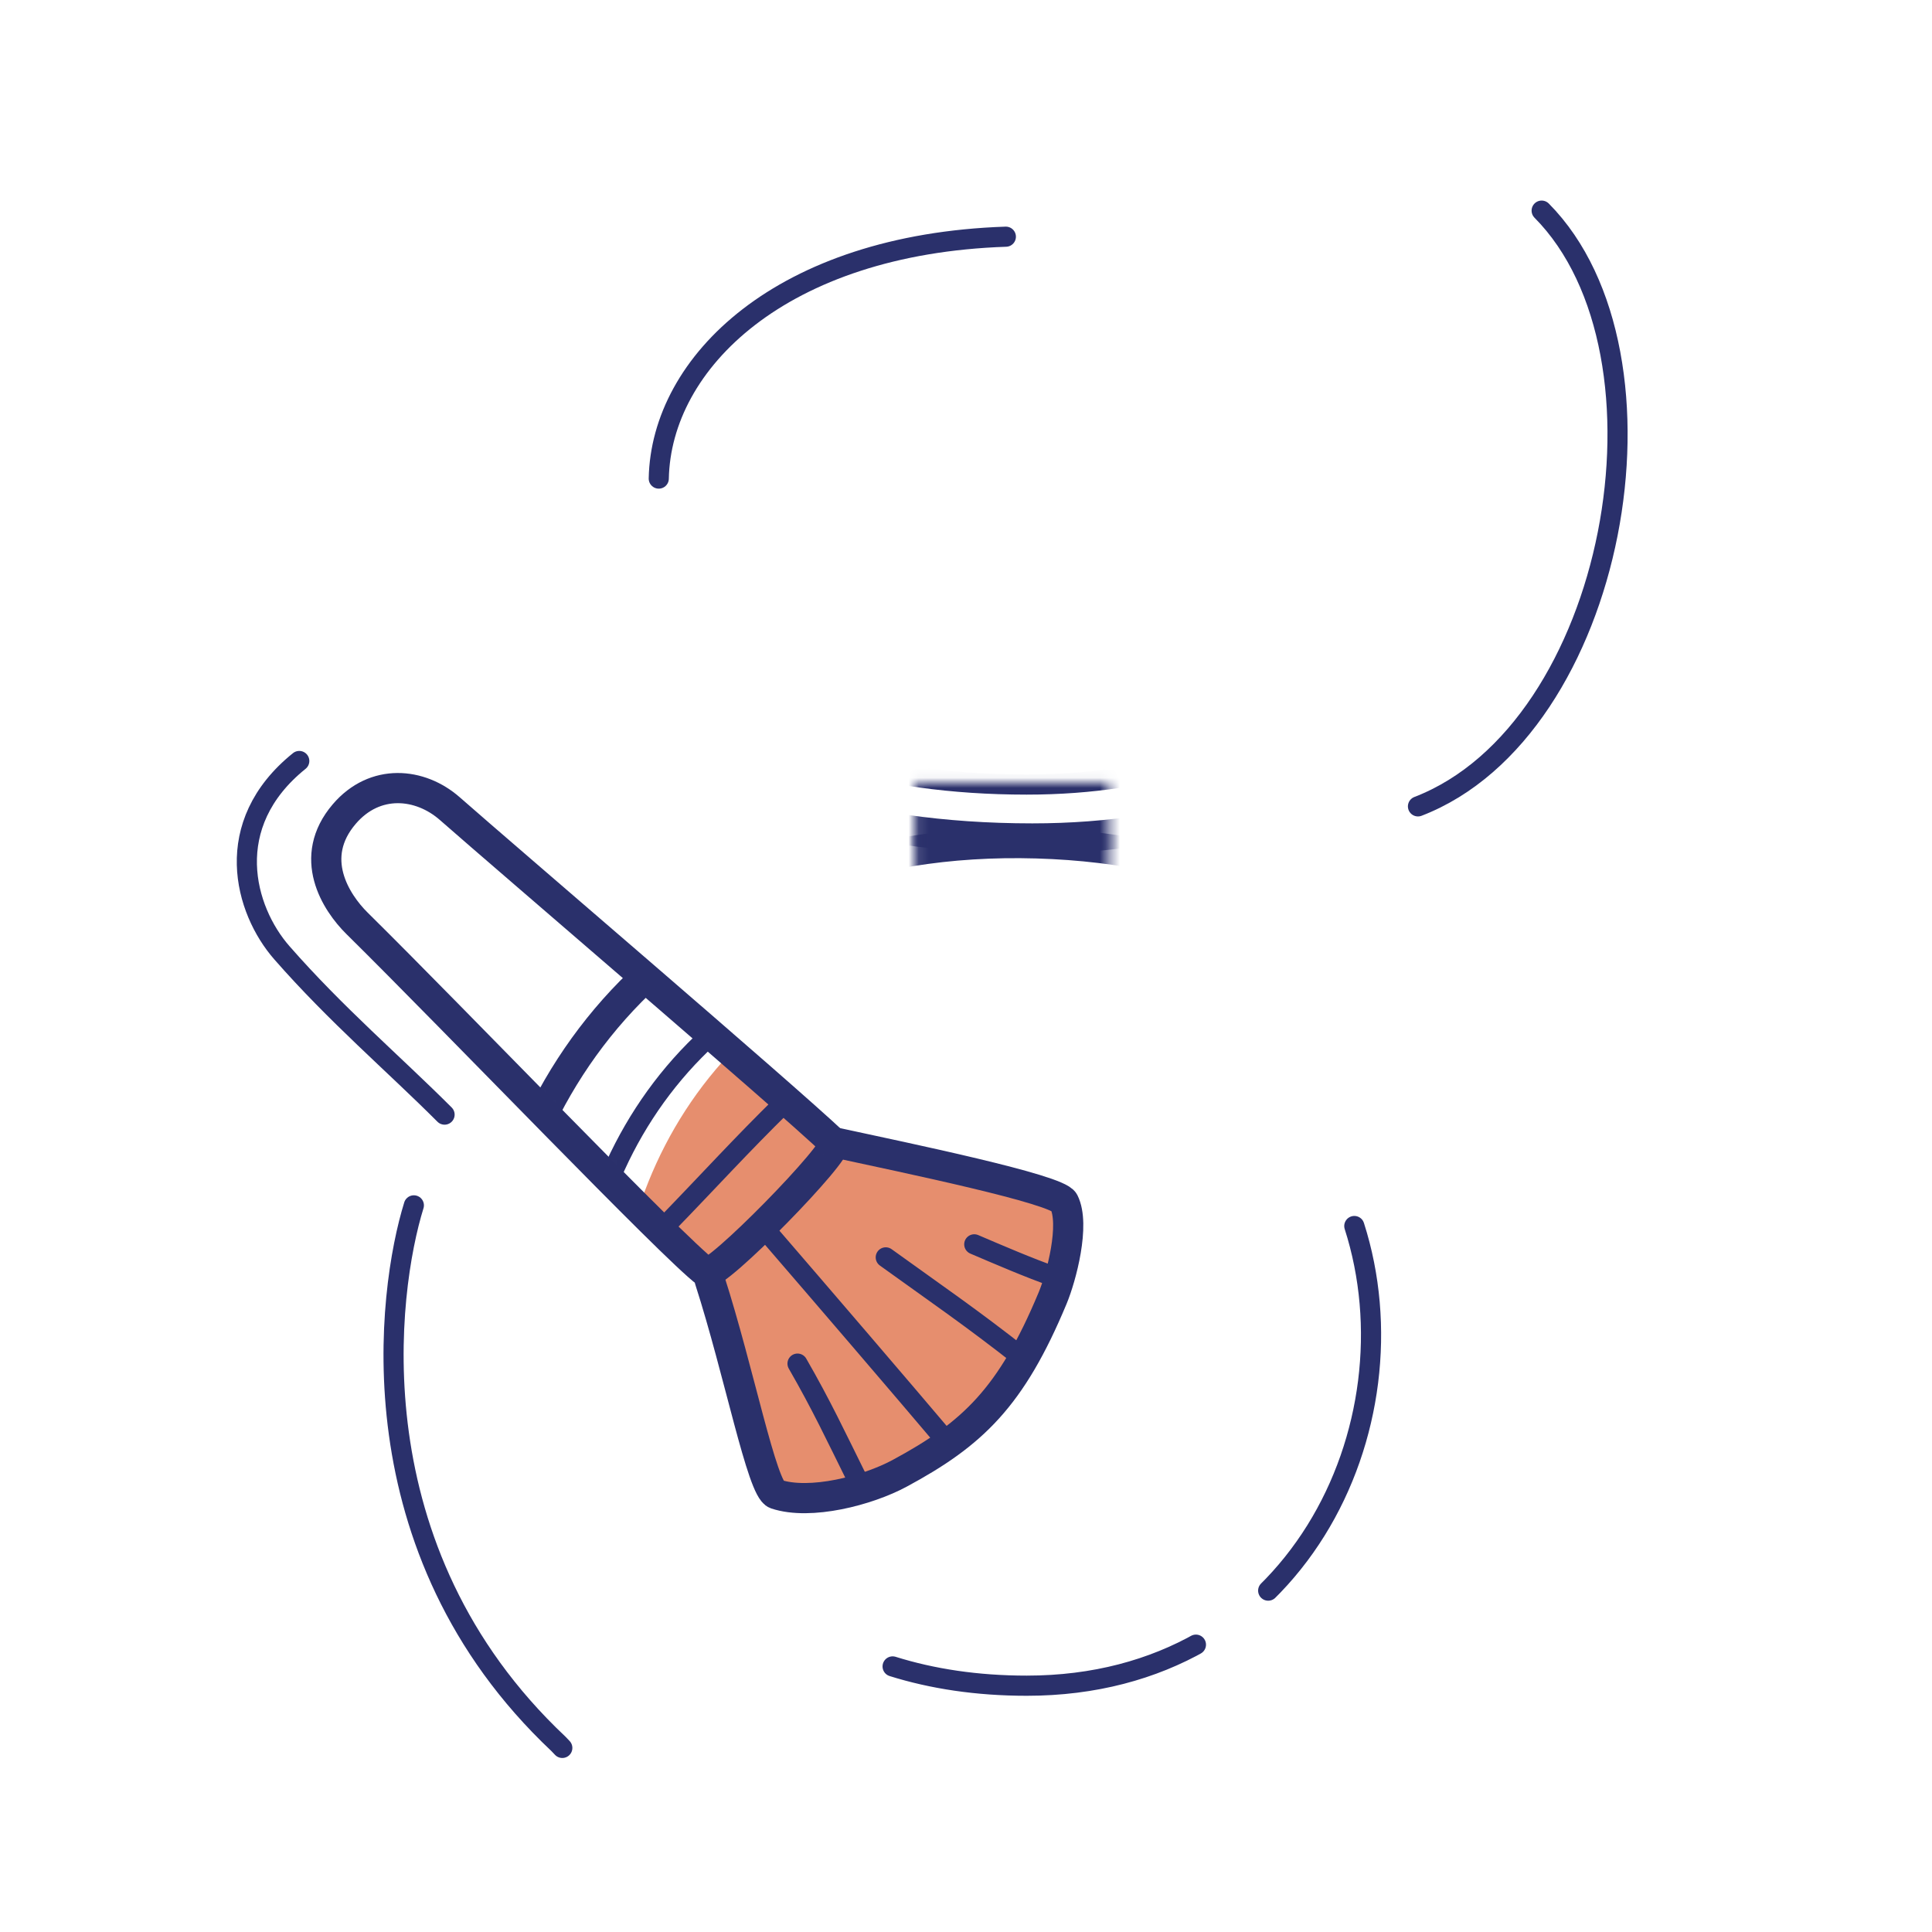 <svg xmlns="http://www.w3.org/2000/svg" width="192" height="192" style="width:100%;height:100%;transform:translate3d(0,0,0);content-visibility:visible" viewBox="0 0 192 192"><defs><filter id="a" width="100%" height="100%" x="0%" y="0%" filterUnits="objectBoundingBox"><feComponentTransfer in="SourceGraphic"><feFuncA tableValues="1.0 0.0" type="table"/></feComponentTransfer></filter><filter id="c" width="100%" height="100%" x="0%" y="0%" filterUnits="objectBoundingBox"><feComponentTransfer in="SourceGraphic"><feFuncA tableValues="1.0 0.0" type="table"/></feComponentTransfer></filter><filter id="f" width="100%" height="100%" x="0%" y="0%" filterUnits="objectBoundingBox"><feComponentTransfer in="SourceGraphic"><feFuncA tableValues="1.0 0.0" type="table"/></feComponentTransfer></filter><filter id="i" width="100%" height="100%" x="0%" y="0%" filterUnits="objectBoundingBox"><feComponentTransfer in="SourceGraphic"><feFuncA tableValues="1.0 0.0" type="table"/></feComponentTransfer></filter><filter id="l" width="100%" height="100%" x="0%" y="0%" filterUnits="objectBoundingBox"><feComponentTransfer in="SourceGraphic"><feFuncA tableValues="1.0 0.0" type="table"/></feComponentTransfer></filter><filter id="n" width="100%" height="100%" x="0%" y="0%" filterUnits="objectBoundingBox"><feComponentTransfer in="SourceGraphic"><feFuncA tableValues="1.0 0.0" type="table"/></feComponentTransfer></filter><filter id="p" width="100%" height="100%" x="0%" y="0%" filterUnits="objectBoundingBox"><feComponentTransfer in="SourceGraphic"><feFuncA tableValues="1.0 0.0" type="table"/></feComponentTransfer></filter><filter id="r" width="100%" height="100%" x="0%" y="0%" filterUnits="objectBoundingBox"><feComponentTransfer in="SourceGraphic"><feFuncA tableValues="1.0 0.0" type="table"/></feComponentTransfer></filter><filter id="t" width="100%" height="100%" x="0%" y="0%" filterUnits="objectBoundingBox"><feComponentTransfer in="SourceGraphic"><feFuncA tableValues="1.0 0.0" type="table"/></feComponentTransfer></filter><filter id="v" width="100%" height="100%" x="0%" y="0%" filterUnits="objectBoundingBox"><feComponentTransfer in="SourceGraphic"><feFuncA tableValues="1.0 0.0" type="table"/></feComponentTransfer></filter><filter id="y" width="100%" height="100%" x="0%" y="0%" filterUnits="objectBoundingBox"><feComponentTransfer in="SourceGraphic"><feFuncA tableValues="1.0 0.0" type="table"/></feComponentTransfer></filter><mask id="V" mask-type="alpha" maskUnits="userSpaceOnUse"><g filter="url(#a)"><path fill="#fff" d="M0 0h192v192H0z" opacity="0"/><use xmlns:ns1="http://www.w3.org/1999/xlink" ns1:href="#b"/></g></mask><mask id="U" mask-type="alpha" maskUnits="userSpaceOnUse"><g filter="url(#c)"><path fill="#fff" d="M0 0h192v192H0z" opacity="0"/><use xmlns:ns2="http://www.w3.org/1999/xlink" ns2:href="#d"/></g></mask><mask id="S" mask-type="alpha" maskUnits="userSpaceOnUse"><g filter="url(#f)"><path fill="#fff" d="M0 0h192v192H0z" opacity="0"/><use xmlns:ns3="http://www.w3.org/1999/xlink" ns3:href="#g"/></g></mask><mask id="R" mask-type="alpha" maskUnits="userSpaceOnUse"><g filter="url(#i)"><path fill="#fff" d="M0 0h192v192H0z" opacity="0"/><use xmlns:ns4="http://www.w3.org/1999/xlink" ns4:href="#j"/></g></mask><mask id="P" mask-type="alpha" maskUnits="userSpaceOnUse"><g filter="url(#l)"><path fill="#fff" d="M0 0h192v192H0z" opacity="0"/><use xmlns:ns5="http://www.w3.org/1999/xlink" ns5:href="#m"/></g></mask><mask id="Q" mask-type="alpha" maskUnits="userSpaceOnUse"><g filter="url(#n)"><path fill="#fff" d="M0 0h192v192H0z" opacity="0"/><use xmlns:ns6="http://www.w3.org/1999/xlink" ns6:href="#o"/></g></mask><mask id="T" mask-type="alpha" maskUnits="userSpaceOnUse"><g filter="url(#p)"><path fill="#fff" d="M0 0h192v192H0z" opacity="0"/><use xmlns:ns7="http://www.w3.org/1999/xlink" ns7:href="#q"/></g></mask><mask id="N" mask-type="alpha" maskUnits="userSpaceOnUse"><g filter="url(#r)"><path fill="#fff" d="M0 0h192v192H0z" opacity="0"/><use xmlns:ns8="http://www.w3.org/1999/xlink" ns8:href="#s"/></g></mask><mask id="L" mask-type="alpha" maskUnits="userSpaceOnUse"><g filter="url(#t)"><path fill="#fff" d="M0 0h192v192H0z" opacity="0"/><use xmlns:ns9="http://www.w3.org/1999/xlink" ns9:href="#u"/></g></mask><mask id="K" mask-type="alpha" maskUnits="userSpaceOnUse"><g filter="url(#v)"><path fill="#fff" d="M0 0h192v192H0z" opacity="0"/><use xmlns:ns10="http://www.w3.org/1999/xlink" ns10:href="#w"/></g></mask><mask id="M" mask-type="alpha" maskUnits="userSpaceOnUse"><g filter="url(#y)"><path fill="#fff" d="M0 0h192v192H0z" opacity="0"/><use xmlns:ns11="http://www.w3.org/1999/xlink" ns11:href="#B"/></g></mask><clipPath id="I"><path d="M0 0h192v192H0z"/></clipPath><clipPath id="O"><path d="M0 0h192v192H0z"/></clipPath><clipPath id="C"><path d="M0 0h192v192H0z"/></clipPath><clipPath id="D"><path d="M0 0h192v192H0z"/></clipPath><clipPath id="E"><path d="M0 0h192v192H0z"/></clipPath><clipPath id="J"><path d="M0 0h192v192H0z"/></clipPath><clipPath id="F"><path d="M0 0h192v192H0z"/></clipPath><clipPath id="G"><path d="M0 0h192v192H0z"/></clipPath><clipPath id="H"><path d="M0 0h192v192H0z"/></clipPath><g id="d" clip-path="url(#C)" style="display:none"><path style="display:none"/><path style="display:none"/></g><g id="g" clip-path="url(#D)" style="display:none"><path style="display:none"/><path style="display:none"/><path style="display:none"/><path style="display:none"/></g><g id="j" clip-path="url(#E)" style="display:none"><path style="display:none"/><path style="display:none"/><path style="display:none"/><path style="display:none"/></g><g id="s" style="display:block"><path fill="red" d="M44.7 80.36c5.91 5.19 32.87 28.22 38.16 33.22.73.69-11.82 13.52-12.69 12.87-3.32-2.49-24.92-25.05-34.68-34.68-2.14-2.11-4.97-6.55-1.28-10.87 3.05-3.57 7.54-3.13 10.49-.54m33.13 29.35c-4.25 4.18-7.12 7.37-11.73 12.13m13.16 13.67c2.37 4.14 3.68 6.94 6.14 11.91m-9.21-25.06c5.73 6.65 13.51 15.71 17.95 20.97m-6.12-18.37c4.74 3.41 8.58 6.03 13.6 10m-4.8-11.3c2.35 1.01 5.55 2.38 7.9 3.2m-21.69-13.31c7.1 1.54 22.07 4.62 22.7 5.9 1.13 2.26-.25 7.46-1.13 9.57-4.1 9.85-7.94 13.49-15.21 17.4-3.17 1.71-8.87 3.2-12.27 2.06-1.4-.46-3.66-12.17-6.59-21.26"/><path fill="#FFF" d="M44.704 80.363c5.901 5.19 32.863 28.221 38.159 33.216.728.687-11.82 13.525-12.69 12.872-3.319-2.489-24.919-25.05-34.683-34.683-2.135-2.107-4.968-6.551-1.28-10.867 3.049-3.568 7.541-3.136 10.494-.538"/></g><g id="B" clip-path="url(#F)" style="display:block"><path fill="#FFF" d="M9.655-5.093h-19.31V5.093h19.31z" style="display:block" transform="translate(100.564 82.842)"/><g style="display:block"><path fill="red" d="M44.7 80.36c5.91 5.19 32.87 28.22 38.16 33.22.73.69-11.82 13.52-12.69 12.87-3.32-2.49-24.92-25.05-34.68-34.68-2.14-2.11-4.97-6.55-1.28-10.87 3.05-3.57 7.54-3.13 10.49-.54m33.13 29.35c-4.25 4.18-7.12 7.37-11.73 12.13m13.16 13.67c2.37 4.14 3.68 6.94 6.14 11.91m-9.21-25.06c5.73 6.65 13.51 15.71 17.95 20.97m-6.12-18.37c4.74 3.41 8.58 6.03 13.6 10m-4.8-11.3c2.35 1.01 5.55 2.38 7.9 3.2m-21.69-13.31c7.1 1.54 22.07 4.62 22.7 5.9 1.13 2.26-.25 7.46-1.13 9.57-4.1 9.85-7.94 13.49-15.21 17.4-3.17 1.71-8.87 3.2-12.27 2.06-1.4-.46-3.66-12.17-6.59-21.26"/><path fill="#FFF" d="M44.704 80.363c5.901 5.19 32.863 28.221 38.159 33.216.728.687-11.82 13.525-12.69 12.872-3.319-2.489-24.919-25.05-34.683-34.683-2.135-2.107-4.968-6.551-1.28-10.867 3.049-3.568 7.541-3.136 10.494-.538"/></g></g><g id="u" clip-path="url(#G)" style="display:block"><path fill="#FFF" d="M9.655-5.093h-19.31V5.093h19.31z" style="display:block" transform="translate(100.564 82.842)"/><g style="display:block"><path fill="red" d="M44.7 80.36c5.91 5.19 32.87 28.22 38.16 33.22.73.69-11.82 13.52-12.69 12.87-3.32-2.49-24.92-25.05-34.68-34.68-2.14-2.11-4.97-6.55-1.28-10.87 3.05-3.57 7.54-3.13 10.49-.54m33.13 29.35c-4.25 4.18-7.12 7.37-11.73 12.13m13.16 13.67c2.37 4.14 3.68 6.94 6.14 11.91m-9.21-25.06c5.73 6.65 13.51 15.71 17.95 20.97m-6.12-18.37c4.74 3.41 8.58 6.03 13.6 10m-4.8-11.3c2.35 1.01 5.55 2.38 7.9 3.2m-21.69-13.31c7.1 1.54 22.07 4.62 22.7 5.9 1.13 2.26-.25 7.46-1.13 9.57-4.1 9.85-7.94 13.49-15.21 17.4-3.17 1.71-8.87 3.2-12.27 2.06-1.4-.46-3.66-12.17-6.59-21.26"/><path fill="#FFF" d="M44.704 80.363c5.901 5.19 32.863 28.221 38.159 33.216.728.687-11.82 13.525-12.69 12.872-3.319-2.489-24.919-25.05-34.683-34.683-2.135-2.107-4.968-6.551-1.28-10.867 3.049-3.568 7.541-3.136 10.494-.538"/></g></g><g id="w" clip-path="url(#H)" style="display:block"><path fill="#FFF" d="M9.655-5.093h-19.31V5.093h19.31z" style="display:block" transform="translate(100.564 82.842)"/><g style="display:block"><path fill="red" d="M44.7 80.36c5.91 5.19 32.87 28.22 38.16 33.22.73.69-11.82 13.52-12.69 12.87-3.32-2.49-24.92-25.05-34.68-34.68-2.14-2.11-4.97-6.55-1.28-10.87 3.05-3.57 7.54-3.13 10.49-.54m33.13 29.35c-4.25 4.18-7.12 7.37-11.73 12.13m13.16 13.67c2.37 4.14 3.68 6.94 6.14 11.91m-9.21-25.06c5.73 6.65 13.51 15.71 17.95 20.97m-6.12-18.37c4.74 3.41 8.58 6.03 13.6 10m-4.8-11.3c2.35 1.01 5.55 2.38 7.9 3.2m-21.69-13.31c7.1 1.54 22.07 4.62 22.7 5.9 1.13 2.26-.25 7.46-1.13 9.57-4.1 9.85-7.94 13.49-15.21 17.4-3.17 1.71-8.87 3.2-12.27 2.06-1.4-.46-3.66-12.17-6.59-21.26"/><path fill="#FFF" d="M44.704 80.363c5.901 5.19 32.863 28.221 38.159 33.216.728.687-11.82 13.525-12.69 12.872-3.319-2.489-24.919-25.05-34.683-34.683-2.135-2.107-4.968-6.551-1.28-10.867 3.049-3.568 7.541-3.136 10.494-.538"/></g></g><path id="b" style="display:none"/><path id="m" style="display:none"/><path id="q" style="display:none"/><path id="o" style="display:none"/></defs><g clip-path="url(#I)"><g clip-path="url(#J)" style="display:block"><g mask="url(#K)" style="display:block"><path fill="none" stroke="#E68E6E" stroke-linecap="round" stroke-linejoin="round" d="M107.133 92.144c-59.081-1.717-61.626 83.031-.569 83.035 52.73.002 58.761-81.345.569-83.035" class="secondary"/><path fill="#E68E6E" d="M107.133 92.144c-59.081-1.717-61.626 83.031-.569 83.035 52.73.002 58.761-81.345.569-83.035" class="secondary"/></g><path fill="none" stroke="#2A306B" stroke-dasharray="63 9" stroke-dashoffset="-40" stroke-linecap="round" stroke-linejoin="round" stroke-width="2.004" d="M-11.927 31.959c3.934 1.231 8.377 1.915 13.333 1.915 26.88.001 38.892-25.899 32.55-45.682" class="primary" style="display:block" transform="translate(100.635 133.649)"/><path fill="none" stroke="#2A306B" stroke-linecap="round" stroke-linejoin="round" stroke-width="2" d="M8.518 27.409q-.191-.198-.379-.398C-12.363 7.702-8.863-18.048-6.234-26.511" class="primary" style="display:block" transform="translate(47.363 146.298)"/><g fill="none" stroke="#2A306B" stroke-linecap="round" stroke-linejoin="round" mask="url(#L)" style="display:block"><path stroke-width="2.997" d="M103.033 83.815c-70.937-2.062-73.99 99.693-.682 99.697 63.31.003 70.55-97.668.682-99.697" class="primary"/><path stroke-width="2.004" d="M102.633 92.144c-59.081-1.717-61.626 83.031-.569 83.035 52.73.002 58.761-81.345.569-83.035" class="primary"/></g><g fill="none" stroke="#2A306B" stroke-linecap="round" stroke-linejoin="round" mask="url(#M)" style="display:block"><path stroke-width="3" d="M103.257 8.609c-69.632-1.545-72.629 74.714-.669 74.717 62.146.002 69.253-73.196.669-74.717" class="primary"/><path stroke-width="2" d="M102.585 17.194c-58.161-1.257-60.664 60.772-.559 60.775 51.908.002 57.844-59.538.559-60.775" class="primary"/></g><path fill="none" stroke="#2A306B" stroke-linecap="round" stroke-linejoin="round" stroke-width="2" d="M-10.121 29.713C9.61 22.115 16.332-15.194 2.171-29.492" class="primary" style="display:block" transform="translate(151.037 50.424)"/><path fill="none" stroke="#2A306B" stroke-linecap="round" stroke-linejoin="round" stroke-width="2" d="M-.658-24.049c-22.311.753-34.269 12.508-34.493 24.038" class="primary" style="display:block" transform="translate(100.619 47.572)"/><g mask="url(#N)" style="display:block"><path fill="none" stroke="#2A306B" stroke-linecap="round" stroke-linejoin="round" stroke-width="3" d="M110.219 77.749h-19.31v10.186h19.31z" class="primary"/></g><g fill="none" stroke="#2A306B" stroke-linecap="round" stroke-linejoin="round" style="display:block"><path stroke-width="3" d="M44.704 80.363c5.901 5.19 32.863 28.221 38.159 33.216.728.687-11.82 13.525-12.69 12.872-3.319-2.489-24.919-25.05-34.683-34.683-2.135-2.107-4.968-6.551-1.28-10.867 3.049-3.568 7.541-3.136 10.494-.538" class="primary"/><path stroke-width="2" d="M77.834 109.714c-4.252 4.173-7.126 7.369-11.736 12.124m13.158 13.676c2.378 4.136 3.686 6.941 6.144 11.91m-9.209-25.06c5.733 6.644 13.507 15.707 17.952 20.964m-6.118-18.373c4.732 3.415 8.579 6.037 13.6 10m-4.804-11.295c2.354 1.007 5.554 2.382 7.898 3.196" class="primary"/><path stroke-width="3" d="M83.028 113.547c7.098 1.541 22.067 4.626 22.705 5.902 1.13 2.258-.25 7.459-1.132 9.573-4.106 9.846-7.938 13.487-15.208 17.402-3.169 1.707-8.87 3.196-12.276 2.061-1.402-.468-3.656-12.176-6.583-21.262" class="primary"/></g><path fill="none" stroke="#2A306B" stroke-linecap="round" stroke-linejoin="round" stroke-width="2" d="M9.825 17.712C4.747 12.633-.953 7.784-6.348 1.622c-3.72-4.249-6.121-12.729 1.733-19.054" class="primary" style="display:block" transform="translate(34.356 93.058)"/></g><g clip-path="url(#O)" style="display:none"><g mask="url(#P)" style="display:none"><path fill="none" class="primary"/></g><g mask="url(#Q)" style="display:none"><path fill="none" class="primary"/></g><g mask="url(#R)" style="display:none"><path fill="none" class="secondary"/><path class="secondary"/></g><path fill="none" class="primary" style="display:none"/><g fill="none" mask="url(#S)" style="display:none"><path class="primary"/><path class="primary"/></g><g mask="url(#T)" style="display:none"><path fill="none" class="primary"/></g><g fill="none" mask="url(#U)" style="display:none"><path class="primary"/><path class="primary"/></g><path fill="none" class="primary" style="display:none"/><path fill="none" class="primary" style="display:none"/><g mask="url(#V)" style="display:none"><path fill="none" class="primary"/></g><g fill="none" style="display:none"><path class="primary"/><path class="primary"/><path class="primary"/><path class="primary"/><path class="primary"/><path class="primary"/><path class="primary"/></g><path fill="none" class="primary" style="display:none"/></g></g></svg>